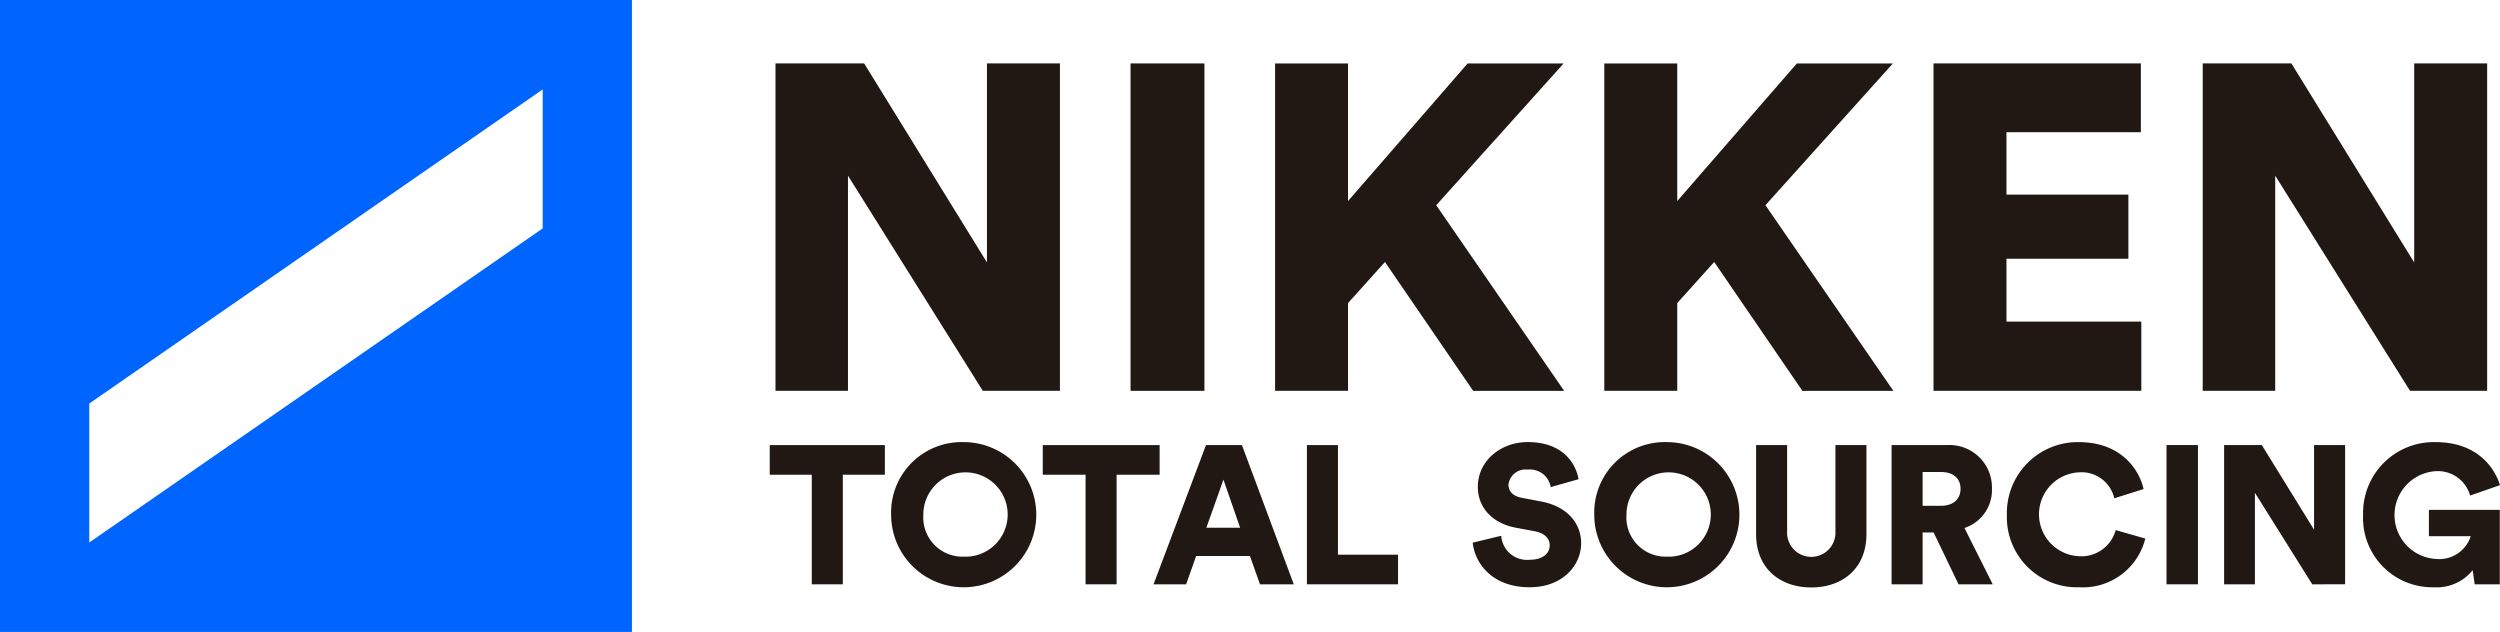 <svg xmlns="http://www.w3.org/2000/svg" width="253.191" height="64" viewBox="0 0 253.191 64">
  <g id="logo" transform="translate(-76.75 -166.127)">
    <path id="Path_38" data-name="Path 38" d="M310.927,103.285l-5.808-9.269v9.269H302v-14.1h3.82l5.29,8.573V89.182h3.143v14.1Z" transform="translate(0 122.019)" fill="#211814"/>
    <path id="Path_39" data-name="Path 39" d="M327.375,103.285l-.2-1.432a4.67,4.67,0,0,1-3.958,1.73,7.014,7.014,0,0,1-7.141-7.339,7.167,7.167,0,0,1,7.34-7.36c4.038,0,5.908,2.387,6.524,4.356l-3.024,1.055a3.4,3.4,0,0,0-3.5-2.467,4.453,4.453,0,0,0,.08,8.891,3.341,3.341,0,0,0,3.48-2.307h-4.236V95.747h7.18v7.538Z" transform="translate(0 122.019)" fill="#211814"/>
    <path id="Path_40" data-name="Path 40" d="M176.285,83.69,162.63,61.9V83.69h-7.341V50.532h8.979l12.438,20.156V50.532h7.389V83.69Z" transform="translate(0 122.019)" fill="#211814"/>
    <rect id="Rectangle_26" data-name="Rectangle 26" width="7.482" height="33.158" transform="translate(191.248 172.551)" fill="#211814"/>
    <path id="Path_41" data-name="Path 41" d="M217.015,70.642,213.274,74.8v8.886h-7.389V50.533h7.389V64.468l12.113-13.935h9.726L222.205,64.891l12.956,18.8h-9.213Z" transform="translate(0 122.019)" fill="#211814"/>
    <path id="Path_42" data-name="Path 42" d="M250.357,70.642,246.616,74.8v8.886h-7.389V50.533h7.389V64.468L258.73,50.533h9.726L255.548,64.891l12.956,18.8h-9.213Z" transform="translate(0 122.019)" fill="#211814"/>
    <path id="Path_43" data-name="Path 43" d="M272.569,83.69V50.532h21V57.5h-13.61v6.314h12.347v6.5H279.958v6.362h13.656V83.69Z" transform="translate(0 122.019)" fill="#211814"/>
    <path id="Path_44" data-name="Path 44" d="M320.83,83.69,307.175,61.9V83.69h-7.343V50.532h8.981l12.438,20.156V50.532h7.389V83.69Z" transform="translate(0 122.019)" fill="#211814"/>
    <path id="Path_45" data-name="Path 45" d="M162.108,92.186v11.1h-3.143v-11.1h-4.259v-3h11.661v3Z" transform="translate(0 122.019)" fill="#211814"/>
    <path id="Path_46" data-name="Path 46" d="M174.342,88.884A7.35,7.35,0,1,1,167,96.243a7.138,7.138,0,0,1,7.339-7.359m0,11.6a4.271,4.271,0,1,0-4.077-4.256,3.972,3.972,0,0,0,4.077,4.256" transform="translate(0 122.019)" fill="#211814"/>
    <path id="Path_47" data-name="Path 47" d="M189.836,92.186v11.1h-3.143v-11.1h-4.336v-3h11.835v3Z" transform="translate(0 122.019)" fill="#211814"/>
    <path id="Path_48" data-name="Path 48" d="M203.341,100.421h-5.45l-1.014,2.864h-3.3l5.311-14.1h3.64l5.251,14.1h-3.421Zm-4.415-2.865h3.42l-1.69-4.873Z" transform="translate(0 122.019)" fill="#211814"/>
    <path id="Path_49" data-name="Path 49" d="M209.109,103.285v-14.1h3.143v11.1h6.086v3Z" transform="translate(0 122.019)" fill="#211814"/>
    <path id="Path_50" data-name="Path 50" d="M233.8,93.439a2.135,2.135,0,0,0-2.347-1.77,1.731,1.731,0,0,0-1.93,1.511c0,.676.418,1.174,1.392,1.353l1.89.358c2.686.5,4.078,2.228,4.078,4.237,0,2.208-1.849,4.455-5.211,4.455-3.9,0-5.57-2.526-5.769-4.515l2.885-.7a2.621,2.621,0,0,0,2.923,2.427c1.234,0,1.99-.6,1.99-1.472,0-.717-.577-1.234-1.512-1.412l-1.93-.359c-2.387-.458-3.839-2.049-3.839-4.136,0-2.666,2.348-4.536,5.053-4.536,3.52,0,4.853,2.108,5.151,3.76Z" transform="translate(0 122.019)" fill="#211814"/>
    <path id="Path_51" data-name="Path 51" d="M245.551,88.884a7.35,7.35,0,1,1-7.34,7.36,7.138,7.138,0,0,1,7.34-7.36m0,11.6a4.271,4.271,0,1,0-4.078-4.256,3.971,3.971,0,0,0,4.078,4.256" transform="translate(0 122.019)" fill="#211814"/>
    <path id="Path_52" data-name="Path 52" d="M254.6,98.193V89.182h3.142v8.752a2.45,2.45,0,1,0,4.894,0V89.182h3.142v9.011c0,3.54-2.486,5.41-5.589,5.41s-5.589-1.87-5.589-5.41" transform="translate(0 122.019)" fill="#211814"/>
    <path id="Path_53" data-name="Path 53" d="M272.58,98.034h-1.114v5.251h-3.143v-14.1h5.59a4.305,4.305,0,0,1,4.575,4.416,4.049,4.049,0,0,1-2.785,3.979l2.865,5.708h-3.462Zm.736-2.7c1.293,0,1.989-.716,1.989-1.711,0-1.054-.7-1.71-1.989-1.71h-1.85v3.421Z" transform="translate(0 122.019)" fill="#211814"/>
    <path id="Path_54" data-name="Path 54" d="M280,96.263a7.183,7.183,0,0,1,7.281-7.379c4.236,0,6.106,2.725,6.563,4.754l-2.964.935a3.406,3.406,0,0,0-3.6-2.626,4.252,4.252,0,0,0,.039,8.494,3.6,3.6,0,0,0,3.7-2.646l3,.856a6.512,6.512,0,0,1-6.7,4.932,7.1,7.1,0,0,1-7.32-7.32" transform="translate(0 122.019)" fill="#211814"/>
    <rect id="Rectangle_27" data-name="Rectangle 27" width="3.182" height="14.103" transform="translate(296.168 211.201)" fill="#211814"/>
    <path id="Path_55" data-name="Path 55" d="M140.75,108.108h-64v-64h64ZM85.789,84.977V99.051l45.923-31.812V53.165Z" transform="translate(0 122.019)" fill="#0064ff"/>
  </g>
</svg>
